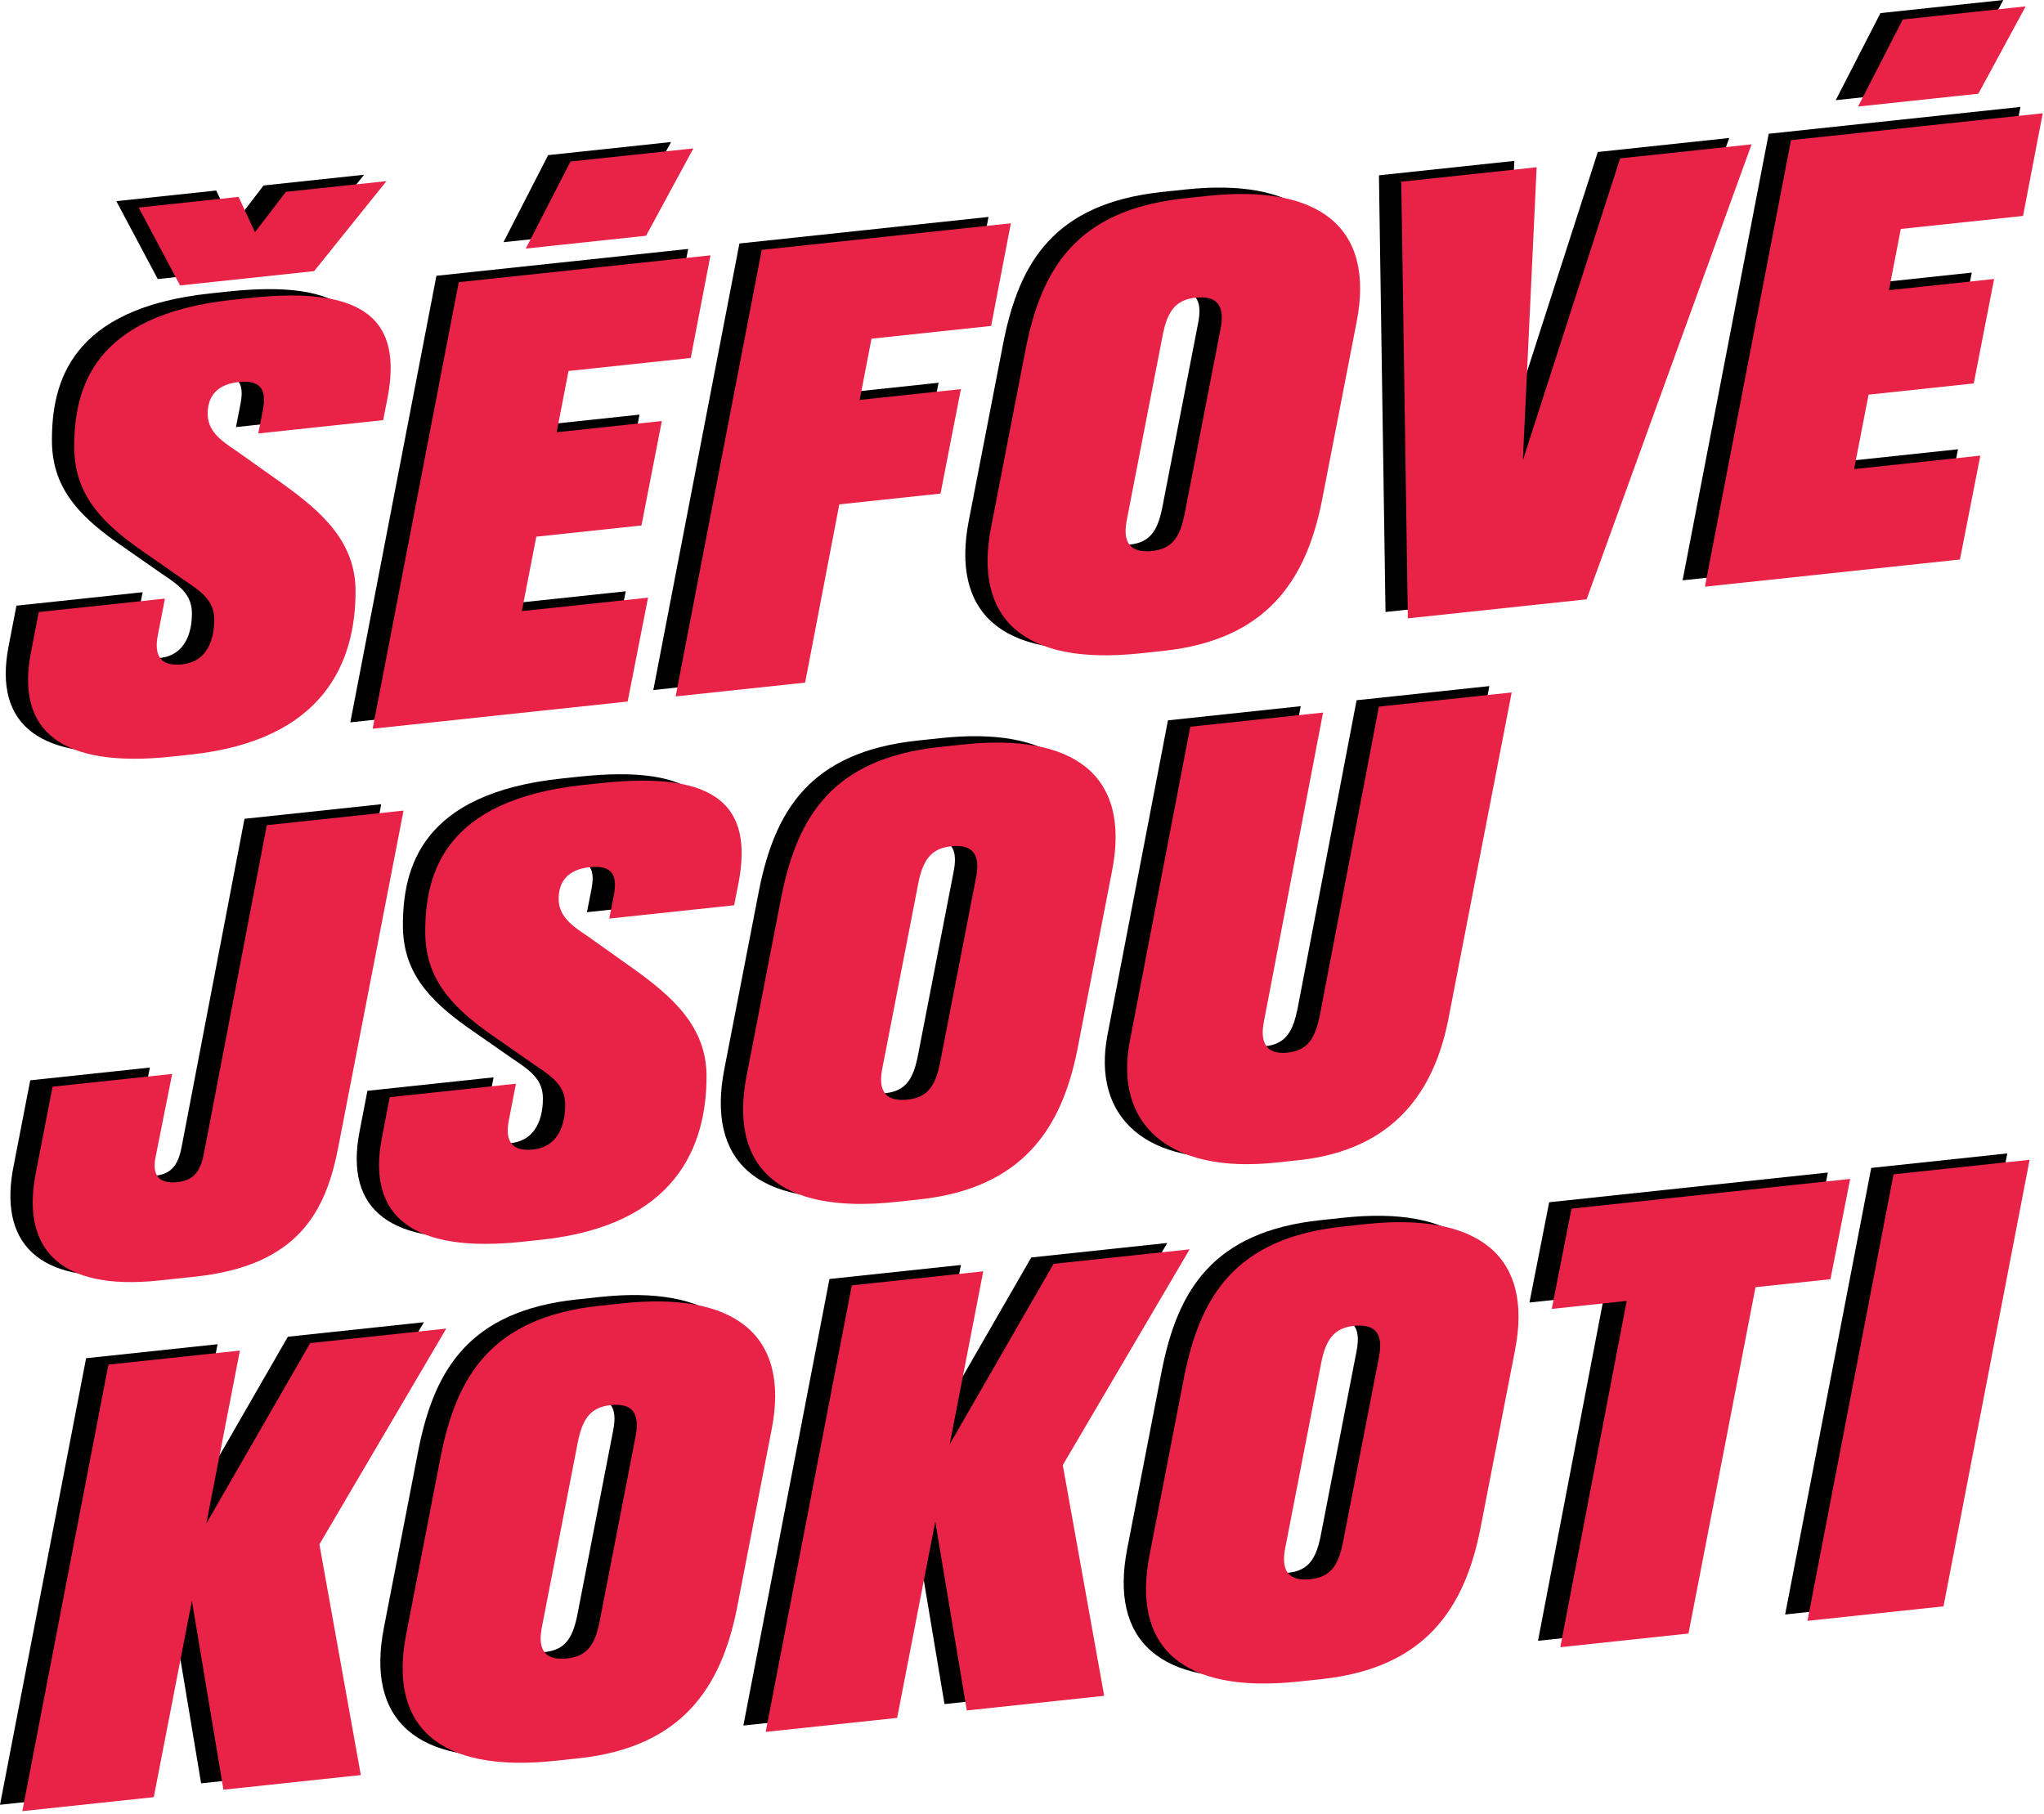 <?xml version="1.0" encoding="UTF-8" standalone="no"?><!DOCTYPE svg PUBLIC "-//W3C//DTD SVG 1.1//EN" "http://www.w3.org/Graphics/SVG/1.1/DTD/svg11.dtd"><svg width="100%" height="100%" viewBox="0 0 641 569" version="1.1" xmlns="http://www.w3.org/2000/svg" xmlns:xlink="http://www.w3.org/1999/xlink" xml:space="preserve" xmlns:serif="http://www.serif.com/" style="fill-rule:evenodd;clip-rule:evenodd;stroke-linejoin:round;stroke-miterlimit:2;"><g><g><path d="M44.728,185.748l-39.575,4.219l-2.473,12.802c-4.741,24.659 9.687,36.211 44.109,32.541l5.977,-0.637c42.255,-4.505 51.736,-29.485 51.736,-51.242c0,-15.488 -10.512,-24.877 -23.085,-33.861l-14.222,-10.1c-5.566,-3.647 -9.07,-6.592 -9.07,-11.755c0,-5.347 2.886,-9.158 9.688,-9.883c5.977,-0.637 9.069,1.43 7.626,8.775l-1.442,7.344l39.162,-4.175l1.443,-7.345c4.328,-23.324 -6.184,-34.926 -43.079,-30.992l-5.565,0.593c-43.903,4.681 -49.675,27.975 -49.675,46.044c0,14.198 7.627,22.972 19.994,31.794l14.222,9.916c5.977,3.972 9.688,6.711 9.688,12.611c0,3.318 -0.619,12.972 -10.1,13.983c-6.39,0.681 -8.863,-2.374 -7.627,-8.959l2.268,-11.673Zm4.74,-98.226l42.049,-4.483l22.673,-28.231l-31.536,3.362l-9.688,12.649l-5.153,-11.066l-31.33,3.34l12.985,24.429Z" style="fill-rule:nonzero;"/><path d="M136.863,86.501l-27.002,140.057l79.974,-8.527l6.39,-32.579l-39.575,4.219l4.535,-23.346l32.979,-3.516l6.389,-32.763l-32.979,3.516l3.71,-19.202l38.338,-4.088l6.184,-32.188l-78.943,8.417Zm21.024,-10.539l37.719,-4.021l14.841,-27.396l-38.544,4.11l-14.016,27.307Z" style="fill-rule:nonzero;"/><path d="M204.882,216.427l40.605,-4.33l10.718,-55.903l31.743,-3.384l6.389,-32.763l-31.742,3.384l3.71,-19.202l37.514,-4l6.183,-32.188l-78.119,8.329l-27.001,140.057Z" style="fill-rule:nonzero;"/><path d="M418.421,99.073c5.977,-30.322 -12.368,-43.301 -46.789,-39.631l-7.215,0.769c-34.009,3.626 -44.727,22.285 -49.674,46.782l-10.924,56.294c-5.566,28.619 9.893,43.564 46.789,39.631l7.214,-0.769c32.566,-3.473 44.727,-22.285 49.674,-46.782l10.925,-56.294Zm-54.004,60.518c-1.442,6.792 -3.71,10.537 -10.099,11.218c-6.596,0.703 -9.276,-2.33 -8.039,-9.284l11.337,-58.366c1.442,-7.344 3.916,-11.111 10.305,-11.793c6.802,-0.725 9.276,2.515 7.833,9.859l-11.337,58.366Z" style="fill-rule:nonzero;"/><path d="M434.498,191.945l56.064,-5.977l51.736,-142.694l-41.224,4.395l-30.505,94.705l4.328,-91.914l-42.46,4.527l2.061,136.958Z" style="fill-rule:nonzero;"/><path d="M554.665,41.956l-27.002,140.056l79.974,-8.527l6.39,-32.578l-39.575,4.219l4.535,-23.346l32.979,-3.517l6.389,-32.763l-32.979,3.516l3.711,-19.202l38.338,-4.087l6.183,-32.188l-78.943,8.417Zm21.024,-10.539l37.72,-4.022l14.84,-27.395l-38.544,4.11l-14.016,27.307Z" style="fill-rule:nonzero;"/><path d="M46.995,334.832l-37.514,4l-5.153,26.547c-4.946,24.128 7.215,37.581 38.545,34.241l11.336,-1.209c32.155,-3.428 41.018,-20.229 44.934,-40.929l20.406,-105.243l-42.873,4.571l-19.581,102.205c-1.031,5.826 -2.886,9.158 -8.451,9.752c-5.153,0.549 -8.245,-1.518 -6.802,-8.125l5.153,-25.81Z" style="fill-rule:nonzero;"/><path d="M154.795,337.905l-39.575,4.219l-2.473,12.802c-4.741,24.659 9.687,36.211 44.109,32.541l5.978,-0.637c42.254,-4.505 51.735,-29.485 51.735,-51.242c0,-15.488 -10.512,-24.876 -23.085,-33.861l-14.222,-10.1c-5.565,-3.647 -9.069,-6.592 -9.069,-11.755c0,-5.347 2.885,-9.158 9.687,-9.883c5.978,-0.637 9.069,1.43 7.627,8.775l-1.443,7.344l39.162,-4.175l1.443,-7.345c4.329,-23.324 -6.183,-34.926 -43.079,-30.992l-5.565,0.593c-43.903,4.681 -49.674,27.975 -49.674,46.044c0,14.198 7.626,22.972 19.993,31.794l14.222,9.916c5.978,3.972 9.688,6.711 9.688,12.611c0,3.319 -0.618,12.972 -10.1,13.983c-6.39,0.681 -8.863,-2.374 -7.626,-8.959l2.267,-11.673Z" style="fill-rule:nonzero;"/><path d="M341.744,271.14c5.978,-30.322 -12.367,-43.301 -46.788,-39.631l-7.215,0.769c-34.009,3.627 -44.727,22.285 -49.674,46.782l-10.924,56.294c-5.566,28.619 9.893,43.565 46.788,39.631l7.215,-0.769c32.566,-3.472 44.727,-22.285 49.674,-46.782l10.924,-56.294Zm-54.003,60.519c-1.442,6.791 -3.71,10.536 -10.099,11.217c-6.596,0.704 -9.276,-2.33 -8.039,-9.283l11.336,-58.367c1.443,-7.344 3.917,-11.111 10.306,-11.792c6.802,-0.726 9.276,2.514 7.833,9.859l-11.337,58.366Z" style="fill-rule:nonzero;"/><path d="M396.778,328.146c-5.977,0.637 -8.863,-2.374 -7.42,-9.718l18.55,-96.933l-41.635,4.439l-18.963,98.636c-4.947,25.787 11.955,41.686 45.964,38.06l7.008,-0.748c30.506,-3.252 42.461,-22.411 46.789,-43.523l19.993,-103.171l-41.635,4.439l-18.551,96.933c-1.443,6.791 -3.504,10.883 -10.1,11.586Z" style="fill-rule:nonzero;"/><path d="M41.224,561.66l11.955,-61.566l9.893,59.237l43.079,-4.593l-12.985,-72.367l39.78,-67.668l-42.666,4.549l-32.567,56.573l10.512,-54.222l-41.223,4.396l-27.002,140.056l41.224,-4.395Z" style="fill-rule:nonzero;"/><path d="M234.975,446.416c5.978,-30.322 -12.367,-43.301 -46.789,-39.631l-7.214,0.769c-34.01,3.626 -44.728,22.285 -49.675,46.782l-10.924,56.294c-5.565,28.619 9.894,43.565 46.789,39.631l7.214,-0.769c32.567,-3.473 44.728,-22.285 49.675,-46.782l10.924,-56.294Zm-54.003,60.518c-1.443,6.792 -3.71,10.537 -10.1,11.218c-6.596,0.703 -9.275,-2.33 -8.038,-9.284l11.336,-58.366c1.443,-7.344 3.916,-11.111 10.306,-11.793c6.802,-0.725 9.275,2.515 7.833,9.859l-11.337,58.366Z" style="fill-rule:nonzero;"/><path d="M274.344,536.805l11.955,-61.566l9.893,59.237l43.079,-4.593l-12.985,-72.367l39.78,-67.668l-42.666,4.549l-32.567,56.573l10.512,-54.222l-41.223,4.396l-27.002,140.056l41.224,-4.395Z" style="fill-rule:nonzero;"/><path d="M468.095,421.561c5.978,-30.322 -12.367,-43.301 -46.789,-39.631l-7.214,0.769c-34.01,3.626 -44.728,22.285 -49.675,46.782l-10.924,56.294c-5.565,28.619 9.894,43.565 46.789,39.631l7.214,-0.769c32.567,-3.472 44.728,-22.285 49.675,-46.782l10.924,-56.294Zm-54.003,60.519c-1.443,6.791 -3.71,10.536 -10.1,11.217c-6.596,0.703 -9.275,-2.33 -8.038,-9.284l11.336,-58.366c1.443,-7.344 3.916,-11.111 10.306,-11.792c6.802,-0.726 9.275,2.514 7.833,9.858l-11.337,58.367Z" style="fill-rule:nonzero;"/><path d="M482.317,514.631l40.193,-4.285l21.024,-108.628l23.498,-2.505l6.184,-31.451l-87.395,9.318l-6.183,31.45l23.497,-2.505l-20.818,108.606Z" style="fill-rule:nonzero;"/><path d="M629.486,361.763l-42.667,4.549l-27.001,140.056l42.666,-4.549l27.002,-140.056Z" style="fill-rule:nonzero;"/></g><g><path d="M51.728,187.748l-39.575,4.219l-2.473,12.802c-4.741,24.659 9.687,36.211 44.109,32.541l5.977,-0.637c42.255,-4.505 51.736,-29.485 51.736,-51.242c0,-15.488 -10.512,-24.877 -23.085,-33.861l-14.222,-10.1c-5.566,-3.647 -9.07,-6.592 -9.07,-11.755c0,-5.347 2.886,-9.158 9.688,-9.883c5.977,-0.637 9.069,1.43 7.626,8.775l-1.442,7.344l39.162,-4.175l1.443,-7.345c4.328,-23.324 -6.184,-34.926 -43.079,-30.992l-5.565,0.593c-43.903,4.681 -49.675,27.975 -49.675,46.044c0,14.198 7.627,22.972 19.994,31.794l14.222,9.916c5.977,3.972 9.688,6.711 9.688,12.611c0,3.318 -0.619,12.972 -10.1,13.983c-6.39,0.681 -8.863,-2.374 -7.627,-8.959l2.268,-11.673Zm4.74,-98.226l42.049,-4.483l22.673,-28.231l-31.536,3.362l-9.688,12.649l-5.153,-11.066l-31.33,3.34l12.985,24.429Z" style="fill:#e92247;fill-rule:nonzero;"/><path d="M143.863,88.501l-27.002,140.057l79.974,-8.527l6.39,-32.579l-39.575,4.219l4.535,-23.346l32.979,-3.516l6.389,-32.763l-32.979,3.516l3.71,-19.202l38.338,-4.088l6.184,-32.188l-78.943,8.417Zm21.024,-10.539l37.719,-4.021l14.841,-27.396l-38.544,4.11l-14.016,27.307Z" style="fill:#e92247;fill-rule:nonzero;"/><path d="M211.882,218.427l40.605,-4.33l10.718,-55.903l31.743,-3.384l6.389,-32.763l-31.742,3.384l3.71,-19.202l37.514,-4l6.183,-32.188l-78.119,8.329l-27.001,140.057Z" style="fill:#e92247;fill-rule:nonzero;"/><path d="M425.421,101.073c5.977,-30.322 -12.368,-43.301 -46.789,-39.631l-7.215,0.769c-34.009,3.626 -44.727,22.285 -49.674,46.782l-10.924,56.294c-5.566,28.619 9.893,43.564 46.789,39.631l7.214,-0.769c32.566,-3.473 44.727,-22.285 49.674,-46.782l10.925,-56.294Zm-54.004,60.518c-1.442,6.792 -3.71,10.537 -10.099,11.218c-6.596,0.703 -9.276,-2.33 -8.039,-9.284l11.337,-58.366c1.442,-7.344 3.916,-11.111 10.305,-11.793c6.802,-0.725 9.276,2.515 7.833,9.859l-11.337,58.366Z" style="fill:#e92247;fill-rule:nonzero;"/><path d="M441.498,193.945l56.064,-5.977l51.736,-142.694l-41.224,4.395l-30.505,94.705l4.328,-91.914l-42.46,4.527l2.061,136.958Z" style="fill:#e92247;fill-rule:nonzero;"/><path d="M561.665,43.956l-27.002,140.056l79.974,-8.527l6.39,-32.578l-39.575,4.219l4.535,-23.346l32.979,-3.517l6.389,-32.763l-32.979,3.516l3.711,-19.202l38.338,-4.087l6.183,-32.188l-78.943,8.417Zm21.024,-10.539l37.72,-4.022l14.84,-27.395l-38.544,4.11l-14.016,27.307Z" style="fill:#e92247;fill-rule:nonzero;"/><path d="M53.995,336.832l-37.514,4l-5.153,26.547c-4.946,24.128 7.215,37.581 38.545,34.241l11.336,-1.209c32.155,-3.428 41.018,-20.229 44.934,-40.929l20.406,-105.243l-42.873,4.571l-19.581,102.205c-1.031,5.826 -2.886,9.158 -8.451,9.752c-5.153,0.549 -8.245,-1.518 -6.802,-8.125l5.153,-25.81Z" style="fill:#e92247;fill-rule:nonzero;"/><path d="M161.795,339.905l-39.575,4.219l-2.473,12.802c-4.741,24.659 9.687,36.211 44.109,32.541l5.978,-0.637c42.254,-4.505 51.735,-29.485 51.735,-51.242c0,-15.488 -10.512,-24.876 -23.085,-33.861l-14.222,-10.1c-5.565,-3.647 -9.069,-6.592 -9.069,-11.755c0,-5.347 2.885,-9.158 9.687,-9.883c5.978,-0.637 9.069,1.43 7.627,8.775l-1.443,7.344l39.162,-4.175l1.443,-7.345c4.329,-23.324 -6.183,-34.926 -43.079,-30.992l-5.565,0.593c-43.903,4.681 -49.674,27.975 -49.674,46.044c0,14.198 7.626,22.972 19.993,31.794l14.222,9.916c5.978,3.972 9.688,6.711 9.688,12.611c0,3.319 -0.618,12.972 -10.1,13.983c-6.39,0.681 -8.863,-2.374 -7.626,-8.959l2.267,-11.673Z" style="fill:#e92247;fill-rule:nonzero;"/><path d="M348.744,273.14c5.978,-30.322 -12.367,-43.301 -46.788,-39.631l-7.215,0.769c-34.009,3.627 -44.727,22.285 -49.674,46.782l-10.924,56.294c-5.566,28.619 9.893,43.565 46.788,39.631l7.215,-0.769c32.566,-3.472 44.727,-22.285 49.674,-46.782l10.924,-56.294Zm-54.003,60.519c-1.442,6.791 -3.71,10.536 -10.099,11.217c-6.596,0.704 -9.276,-2.33 -8.039,-9.283l11.336,-58.367c1.443,-7.344 3.917,-11.111 10.306,-11.792c6.802,-0.726 9.276,2.514 7.833,9.859l-11.337,58.366Z" style="fill:#e92247;fill-rule:nonzero;"/><path d="M403.778,330.146c-5.977,0.637 -8.863,-2.374 -7.42,-9.718l18.55,-96.933l-41.635,4.439l-18.963,98.636c-4.947,25.787 11.955,41.686 45.964,38.06l7.008,-0.748c30.506,-3.252 42.461,-22.411 46.789,-43.523l19.993,-103.171l-41.635,4.439l-18.551,96.933c-1.443,6.791 -3.504,10.883 -10.1,11.586Z" style="fill:#e92247;fill-rule:nonzero;"/><path d="M48.224,563.66l11.955,-61.566l9.893,59.237l43.079,-4.593l-12.985,-72.367l39.78,-67.668l-42.666,4.549l-32.567,56.573l10.512,-54.222l-41.223,4.396l-27.002,140.056l41.224,-4.395Z" style="fill:#e92247;fill-rule:nonzero;"/><path d="M241.975,448.416c5.978,-30.322 -12.367,-43.301 -46.789,-39.631l-7.214,0.769c-34.01,3.626 -44.728,22.285 -49.675,46.782l-10.924,56.294c-5.565,28.619 9.894,43.565 46.789,39.631l7.214,-0.769c32.567,-3.473 44.728,-22.285 49.675,-46.782l10.924,-56.294Zm-54.003,60.518c-1.443,6.792 -3.71,10.537 -10.1,11.218c-6.596,0.703 -9.275,-2.33 -8.038,-9.284l11.336,-58.366c1.443,-7.344 3.916,-11.111 10.306,-11.793c6.802,-0.725 9.275,2.515 7.833,9.859l-11.337,58.366Z" style="fill:#e92247;fill-rule:nonzero;"/><path d="M281.344,538.805l11.955,-61.566l9.893,59.237l43.079,-4.593l-12.985,-72.367l39.78,-67.668l-42.666,4.549l-32.567,56.573l10.512,-54.222l-41.223,4.396l-27.002,140.056l41.224,-4.395Z" style="fill:#e92247;fill-rule:nonzero;"/><path d="M475.095,423.561c5.978,-30.322 -12.367,-43.301 -46.789,-39.631l-7.214,0.769c-34.01,3.626 -44.728,22.285 -49.675,46.782l-10.924,56.294c-5.565,28.619 9.894,43.565 46.789,39.631l7.214,-0.769c32.567,-3.472 44.728,-22.285 49.675,-46.782l10.924,-56.294Zm-54.003,60.519c-1.443,6.791 -3.71,10.536 -10.1,11.217c-6.596,0.703 -9.275,-2.33 -8.038,-9.284l11.336,-58.366c1.443,-7.344 3.916,-11.111 10.306,-11.792c6.802,-0.726 9.275,2.514 7.833,9.858l-11.337,58.367Z" style="fill:#e92247;fill-rule:nonzero;"/><path d="M489.317,516.631l40.193,-4.285l21.024,-108.628l23.498,-2.505l6.184,-31.451l-87.395,9.318l-6.183,31.45l23.497,-2.505l-20.818,108.606Z" style="fill:#e92247;fill-rule:nonzero;"/><path d="M636.486,363.763l-42.667,4.549l-27.001,140.056l42.666,-4.549l27.002,-140.056Z" style="fill:#e92247;fill-rule:nonzero;"/></g></g></svg>
